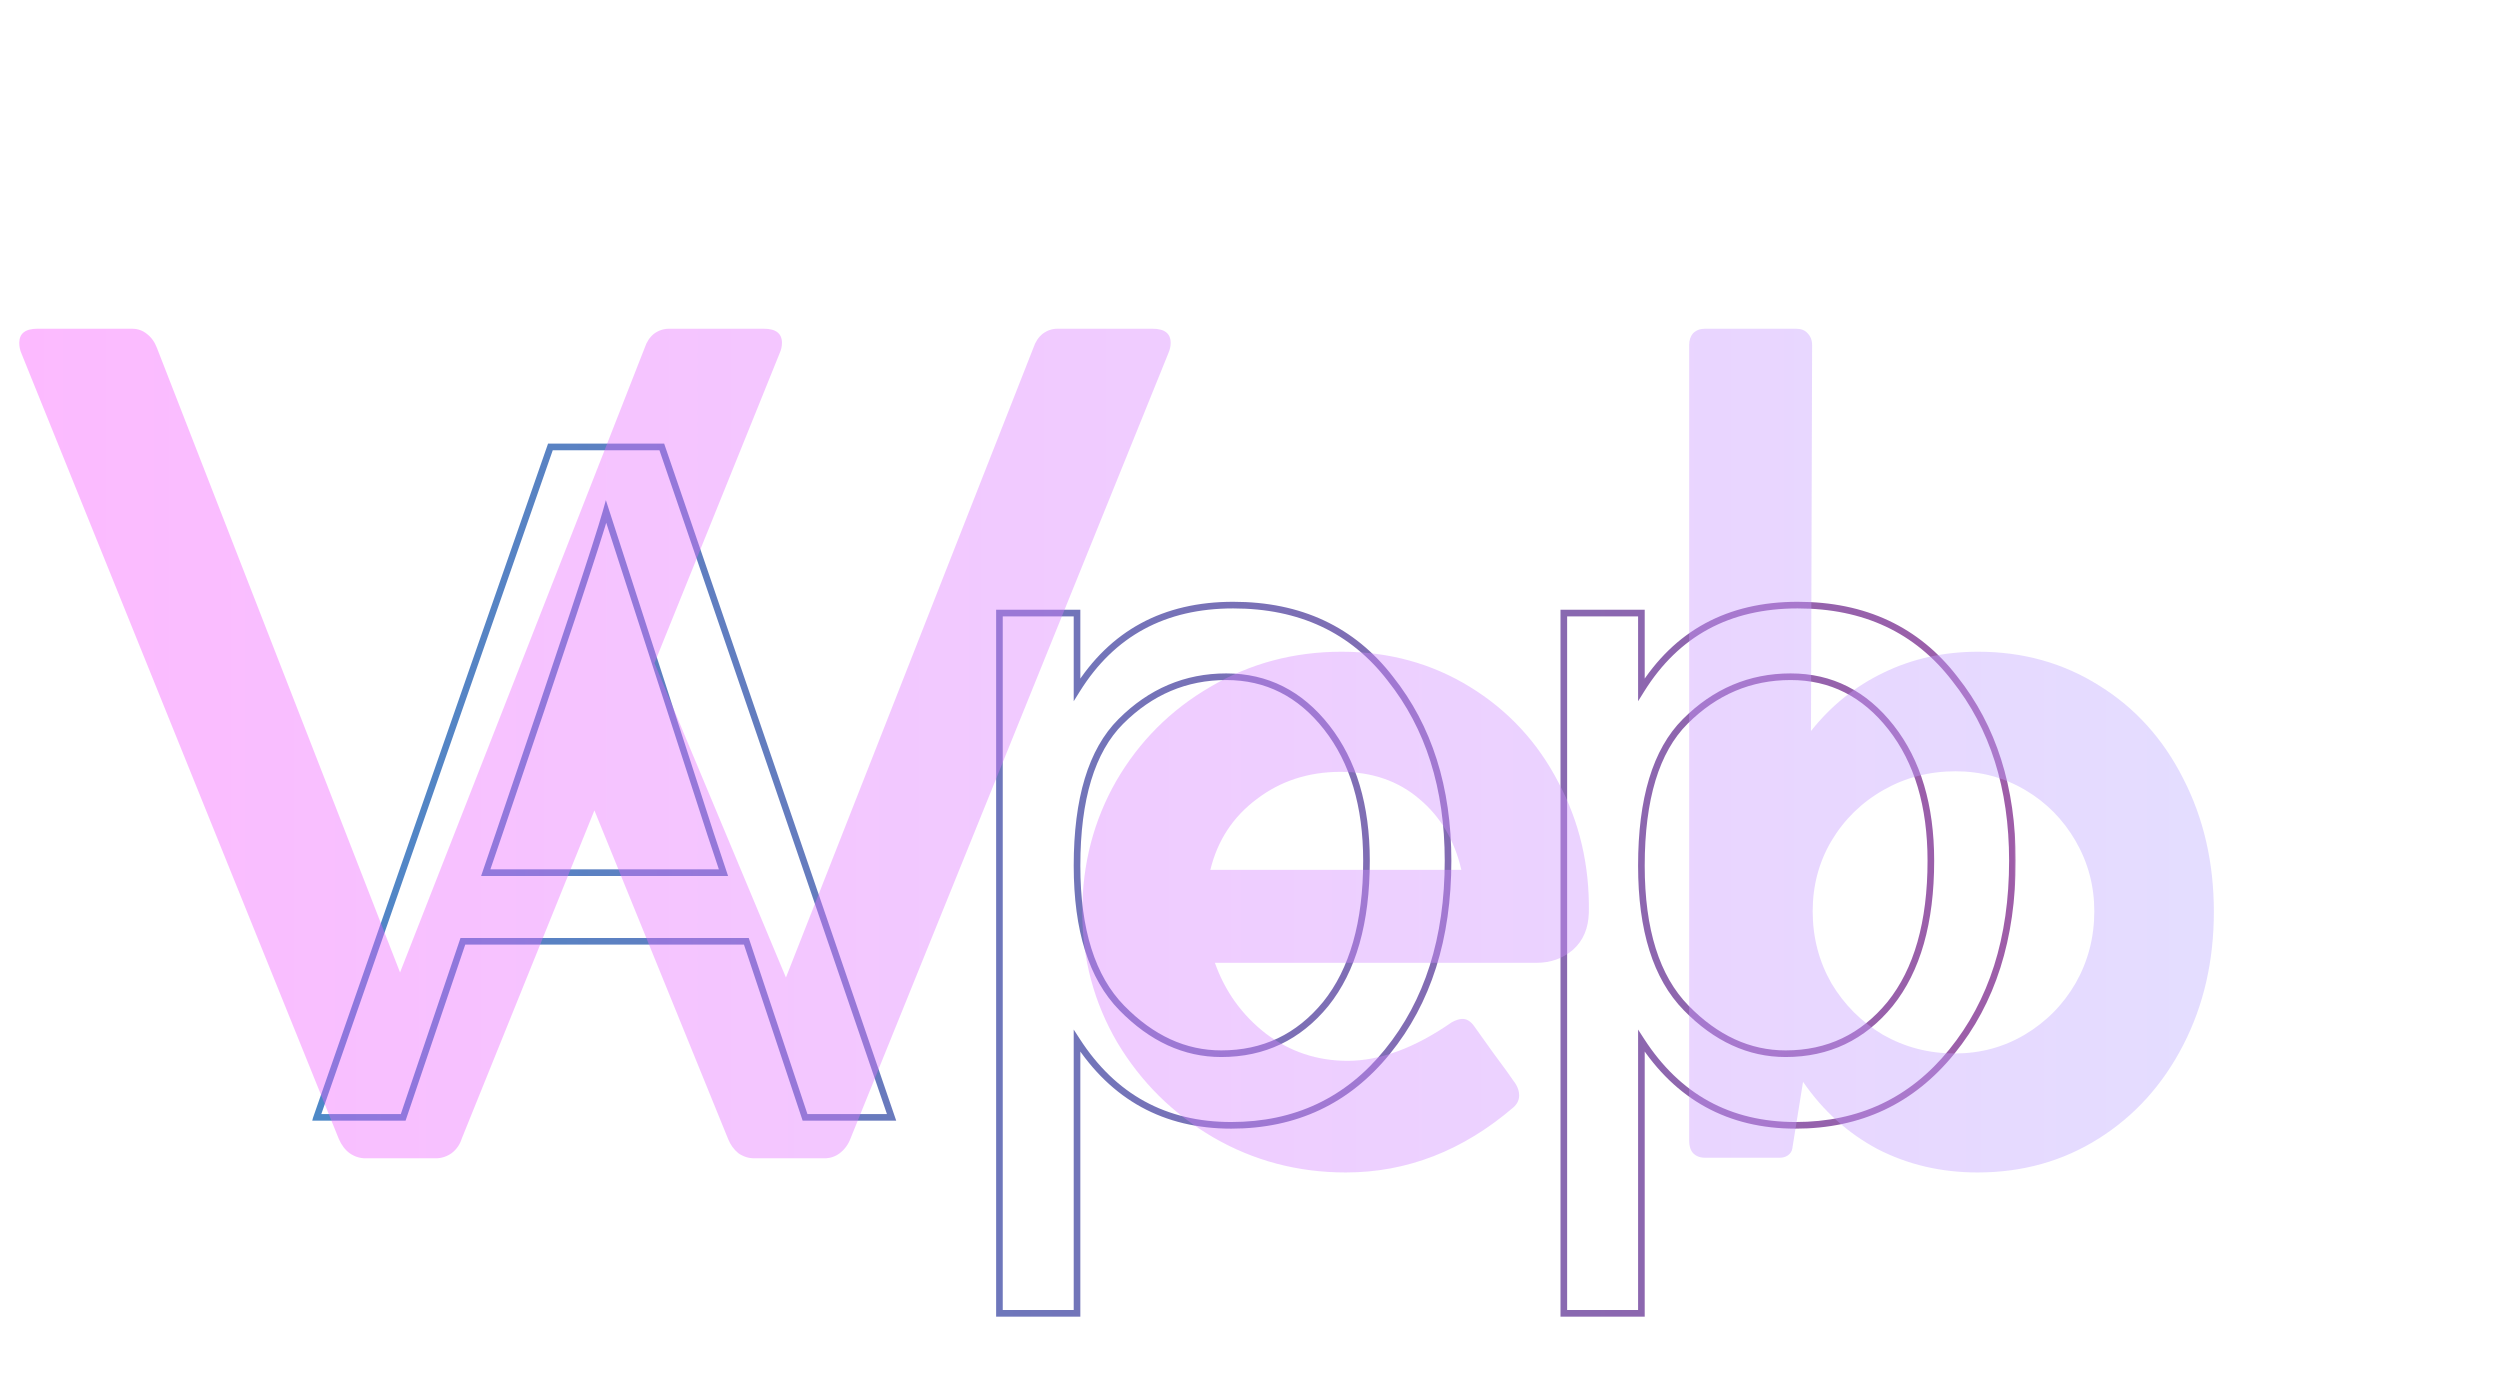 <?xml version="1.0" encoding="UTF-8"?>
<svg xmlns="http://www.w3.org/2000/svg" width="754" height="421" viewBox="0 0 754 421" fill="none">
  <mask id="path-1-outside-1_287_75" maskUnits="userSpaceOnUse" x="94" y="133" width="514" height="265" fill="black">
    <rect fill="white" x="94" y="133" width="514" height="265"></rect>
    <path d="M150.4 251.8L146.5 263.2H218.2L214.3 251.5L182.8 154.3C180.4 162.9 169.6 195.4 150.4 251.8ZM121.6 337H95.5L166 134.8H199.6L268.9 337H242.8L225.1 283.9H139.6L121.6 337ZM324.831 396.1H301.431V184.9H324.831V208C335.431 191 351.131 182.5 371.931 182.5C392.131 182.5 407.931 189.9 419.331 204.7C430.931 219.3 436.731 237.6 436.731 259.6C436.731 283 430.631 302.2 418.431 317.2C406.431 332 390.731 339.4 371.331 339.4C351.331 339.4 335.831 330.9 324.831 313.9V396.1ZM324.831 261.1C324.831 280.5 329.331 294.8 338.331 304C347.331 313.2 357.331 317.8 368.331 317.8C381.131 317.8 391.631 312.8 399.831 302.8C408.031 292.6 412.131 278.2 412.131 259.6C412.131 243 408.131 229.6 400.131 219.4C392.131 209.2 382.031 204.1 369.831 204.1C357.631 204.1 347.031 208.6 338.031 217.6C329.231 226.4 324.831 240.9 324.831 261.1ZM495.046 396.1H471.646V184.9H495.046V208C505.646 191 521.346 182.5 542.146 182.5C562.346 182.5 578.146 189.9 589.546 204.7C601.146 219.3 606.946 237.6 606.946 259.6C606.946 283 600.846 302.2 588.646 317.2C576.646 332 560.946 339.4 541.546 339.4C521.546 339.4 506.046 330.9 495.046 313.9V396.1ZM495.046 261.1C495.046 280.5 499.546 294.8 508.546 304C517.546 313.2 527.546 317.8 538.546 317.8C551.346 317.8 561.846 312.8 570.046 302.8C578.246 292.6 582.346 278.2 582.346 259.6C582.346 243 578.346 229.6 570.346 219.4C562.346 209.2 552.246 204.1 540.046 204.1C527.846 204.1 517.246 208.6 508.246 217.6C499.446 226.4 495.046 240.9 495.046 261.1Z"></path>
  </mask>
  <path d="M150.4 251.8L151.346 252.124L151.347 252.122L150.4 251.8ZM146.5 263.2L145.554 262.876L145.101 264.2H146.5V263.2ZM218.2 263.2V264.2H219.587L219.149 262.884L218.2 263.2ZM214.3 251.5L213.349 251.808L213.351 251.816L214.3 251.5ZM182.8 154.3L183.751 153.992L182.729 150.836L181.837 154.031L182.8 154.3ZM121.6 337V338H122.317L122.547 337.321L121.6 337ZM95.5 337L94.556 336.671L94.092 338H95.5V337ZM166 134.8V133.8H165.29L165.056 134.471L166 134.8ZM199.6 134.8L200.546 134.476L200.314 133.8H199.6V134.8ZM268.9 337V338H270.3L269.846 336.676L268.9 337ZM242.8 337L241.851 337.316L242.079 338H242.8V337ZM225.1 283.9L226.049 283.584L225.821 282.9H225.1V283.9ZM139.6 283.9V282.9H138.883L138.653 283.579L139.6 283.9ZM149.454 251.476L145.554 262.876L147.446 263.524L151.346 252.124L149.454 251.476ZM146.5 264.2H218.2V262.2H146.5V264.2ZM219.149 262.884L215.249 251.184L213.351 251.816L217.251 263.516L219.149 262.884ZM215.251 251.192L183.751 153.992L181.849 154.608L213.349 251.808L215.251 251.192ZM181.837 154.031C179.446 162.596 168.66 195.06 149.453 251.478L151.347 252.122C170.54 195.74 181.354 163.204 183.763 154.569L181.837 154.031ZM121.6 336H95.5V338H121.6V336ZM96.444 337.329L166.944 135.129L165.056 134.471L94.556 336.671L96.444 337.329ZM166 135.8H199.6V133.8H166V135.8ZM198.654 135.124L267.954 337.324L269.846 336.676L200.546 134.476L198.654 135.124ZM268.9 336H242.8V338H268.9V336ZM243.749 336.684L226.049 283.584L224.151 284.216L241.851 337.316L243.749 336.684ZM225.1 282.9H139.6V284.9H225.1V282.9ZM138.653 283.579L120.653 336.679L122.547 337.321L140.547 284.221L138.653 283.579ZM324.831 396.1V397.1H325.831V396.1H324.831ZM301.431 396.1H300.431V397.1H301.431V396.1ZM301.431 184.9V183.9H300.431V184.9H301.431ZM324.831 184.9H325.831V183.9H324.831V184.9ZM324.831 208H323.831V211.494L325.68 208.529L324.831 208ZM419.331 204.7L418.539 205.31L418.544 205.316L418.548 205.322L419.331 204.7ZM418.431 317.2L417.655 316.569L417.655 316.57L418.431 317.2ZM324.831 313.9L325.671 313.357L323.831 310.514V313.9H324.831ZM338.331 304L339.046 303.301L339.046 303.301L338.331 304ZM399.831 302.8L400.605 303.434L400.611 303.427L399.831 302.8ZM400.131 219.4L399.344 220.017L399.344 220.017L400.131 219.4ZM338.031 217.6L337.324 216.893L337.324 216.893L338.031 217.6ZM324.831 395.1H301.431V397.1H324.831V395.1ZM302.431 396.1V184.9H300.431V396.1H302.431ZM301.431 185.9H324.831V183.9H301.431V185.9ZM323.831 184.9V208H325.831V184.9H323.831ZM325.68 208.529C336.089 191.835 351.46 183.5 371.931 183.5V181.5C350.802 181.5 334.774 190.165 323.983 207.471L325.68 208.529ZM371.931 183.5C391.85 183.5 407.345 190.778 418.539 205.31L420.123 204.09C408.517 189.022 392.412 181.5 371.931 181.5V183.5ZM418.548 205.322C429.984 219.715 435.731 237.784 435.731 259.6H437.731C437.731 237.416 431.879 218.885 420.114 204.078L418.548 205.322ZM435.731 259.6C435.731 282.82 429.682 301.783 417.655 316.569L419.207 317.831C431.581 302.617 437.731 283.18 437.731 259.6H435.731ZM417.655 316.57C405.848 331.131 390.436 338.4 371.331 338.4V340.4C391.026 340.4 407.014 332.869 419.208 317.83L417.655 316.57ZM371.331 338.4C351.676 338.4 336.489 330.076 325.671 313.357L323.992 314.443C335.173 331.724 350.987 340.4 371.331 340.4V338.4ZM323.831 313.9V396.1H325.831V313.9H323.831ZM323.831 261.1C323.831 280.631 328.359 295.236 337.616 304.699L339.046 303.301C330.303 294.364 325.831 280.369 325.831 261.1H323.831ZM337.616 304.699C346.77 314.056 357.016 318.8 368.331 318.8V316.8C357.646 316.8 347.893 312.344 339.046 303.301L337.616 304.699ZM368.331 318.8C381.434 318.8 392.217 313.663 400.605 303.434L399.058 302.166C391.046 311.937 380.828 316.8 368.331 316.8V318.8ZM400.611 303.427C409.003 292.987 413.131 278.334 413.131 259.6H411.131C411.131 278.066 407.06 292.213 399.052 302.173L400.611 303.427ZM413.131 259.6C413.131 242.84 409.091 229.203 400.918 218.783L399.344 220.017C407.172 229.997 411.131 243.16 411.131 259.6H413.131ZM400.918 218.783C392.742 208.359 382.36 203.1 369.831 203.1V205.1C381.703 205.1 391.52 210.041 399.344 220.017L400.918 218.783ZM369.831 203.1C357.354 203.1 346.503 207.714 337.324 216.893L338.738 218.307C347.56 209.486 357.909 205.1 369.831 205.1V203.1ZM337.324 216.893C328.249 225.969 323.831 240.793 323.831 261.1H325.831C325.831 241.007 330.214 226.831 338.738 218.307L337.324 216.893ZM495.046 396.1V397.1H496.046V396.1H495.046ZM471.646 396.1H470.646V397.1H471.646V396.1ZM471.646 184.9V183.9H470.646V184.9H471.646ZM495.046 184.9H496.046V183.9H495.046V184.9ZM495.046 208H494.046V211.494L495.895 208.529L495.046 208ZM589.546 204.7L588.754 205.31L588.758 205.316L588.763 205.322L589.546 204.7ZM588.646 317.2L587.87 316.569L587.869 316.57L588.646 317.2ZM495.046 313.9L495.886 313.357L494.046 310.514V313.9H495.046ZM508.546 304L509.261 303.301L509.261 303.301L508.546 304ZM570.046 302.8L570.819 303.434L570.825 303.427L570.046 302.8ZM570.346 219.4L569.559 220.017L569.559 220.017L570.346 219.4ZM508.246 217.6L507.539 216.893L507.539 216.893L508.246 217.6ZM495.046 395.1H471.646V397.1H495.046V395.1ZM472.646 396.1V184.9H470.646V396.1H472.646ZM471.646 185.9H495.046V183.9H471.646V185.9ZM494.046 184.9V208H496.046V184.9H494.046ZM495.895 208.529C506.304 191.835 521.675 183.5 542.146 183.5V181.5C521.017 181.5 504.988 190.165 494.198 207.471L495.895 208.529ZM542.146 183.5C562.065 183.5 577.56 190.778 588.754 205.31L590.338 204.09C578.732 189.022 562.627 181.5 542.146 181.5V183.5ZM588.763 205.322C600.198 219.715 605.946 237.784 605.946 259.6H607.946C607.946 237.416 602.094 218.885 590.329 204.078L588.763 205.322ZM605.946 259.6C605.946 282.82 599.897 301.783 587.87 316.569L589.422 317.831C601.796 302.617 607.946 283.18 607.946 259.6H605.946ZM587.869 316.57C576.063 331.131 560.651 338.4 541.546 338.4V340.4C561.241 340.4 577.229 332.869 589.423 317.83L587.869 316.57ZM541.546 338.4C521.89 338.4 506.704 330.076 495.886 313.357L494.207 314.443C505.388 331.724 521.202 340.4 541.546 340.4V338.4ZM494.046 313.9V396.1H496.046V313.9H494.046ZM494.046 261.1C494.046 280.631 498.574 295.236 507.831 304.699L509.261 303.301C500.518 294.364 496.046 280.369 496.046 261.1H494.046ZM507.831 304.699C516.985 314.056 527.231 318.8 538.546 318.8V316.8C527.861 316.8 518.107 312.344 509.261 303.301L507.831 304.699ZM538.546 318.8C551.649 318.8 562.432 313.663 570.819 303.434L569.273 302.166C561.26 311.937 551.043 316.8 538.546 316.8V318.8ZM570.825 303.427C579.218 292.987 583.346 278.334 583.346 259.6H581.346C581.346 278.066 577.274 292.213 569.267 302.173L570.825 303.427ZM583.346 259.6C583.346 242.84 579.306 229.203 571.133 218.783L569.559 220.017C577.386 229.997 581.346 243.16 581.346 259.6H583.346ZM571.133 218.783C562.957 208.359 552.575 203.1 540.046 203.1V205.1C551.917 205.1 561.735 210.041 569.559 220.017L571.133 218.783ZM540.046 203.1C527.568 203.1 516.717 207.714 507.539 216.893L508.953 218.307C517.775 209.486 528.124 205.1 540.046 205.1V203.1ZM507.539 216.893C498.463 225.969 494.046 240.793 494.046 261.1H496.046C496.046 241.007 500.429 226.831 508.953 218.307L507.539 216.893Z" fill="url(#paint0_linear_287_75)" mask="url(#path-1-outside-1_287_75)"></path>
  <path d="M347.607 99.147C351.253 99.147 353.076 100.571 353.076 103.419C353.076 104.444 352.848 105.47 352.393 106.495L256.519 343.36C255.835 345.183 254.753 346.664 253.271 347.804C251.904 348.829 250.366 349.342 248.657 349.342H227.466C225.757 349.342 224.162 348.829 222.681 347.804C221.313 346.664 220.288 345.24 219.604 343.531L179.272 244.41L139.282 343.36C138.713 345.183 137.687 346.664 136.206 347.804C134.725 348.829 133.13 349.342 131.421 349.342H110.229C108.521 349.342 106.925 348.829 105.444 347.804C104.077 346.778 102.995 345.354 102.197 343.531L6.494 106.666C6.038 105.641 5.811 104.558 5.811 103.419C5.811 100.571 7.633 99.147 11.279 99.147H39.819C41.528 99.147 43.009 99.659 44.263 100.685C45.63 101.71 46.655 103.134 47.339 104.957L120.654 293.287L194.482 104.786C195.052 103.077 195.964 101.71 197.217 100.685C198.584 99.659 200.122 99.147 201.831 99.147H230.371C234.017 99.147 235.84 100.571 235.84 103.419C235.84 104.444 235.612 105.47 235.156 106.495L197.388 199.977L237.036 294.825L311.719 104.786C312.288 103.077 313.2 101.71 314.453 100.685C315.82 99.659 317.301 99.147 318.896 99.147H347.607ZM404.688 196.559C418.929 196.559 431.803 200.09 443.311 207.154C454.818 214.218 463.704 223.788 469.971 235.865C476.351 247.828 479.427 260.93 479.199 275.172C479.085 279.957 477.49 283.717 474.414 286.451C471.338 289.072 467.692 290.382 463.477 290.382H366.406C369.482 299.041 374.609 306.161 381.787 311.744C389.079 317.213 397.282 319.947 406.396 319.947C416.195 319.947 426.676 316.074 437.842 308.326C439.095 307.643 440.177 307.301 441.089 307.301C442.342 307.301 443.481 307.984 444.507 309.352L450.488 317.726C453.223 321.371 455.444 324.448 457.153 326.954C457.837 328.093 458.179 329.233 458.179 330.372C458.179 331.739 457.609 332.936 456.47 333.961C441.203 347.063 424.341 353.614 405.884 353.614C391.414 353.614 378.084 350.082 365.894 343.019C353.817 335.955 344.189 326.441 337.012 314.479C329.948 302.402 326.416 289.243 326.416 275.001C326.416 260.646 329.834 247.486 336.67 235.523C343.62 223.561 353.076 214.104 365.039 207.154C377.002 200.09 390.218 196.559 404.688 196.559ZM404.346 232.789C394.661 232.789 386.23 235.523 379.053 240.992C371.875 246.347 367.204 253.468 365.039 262.354H440.747C438.696 253.468 434.481 246.347 428.101 240.992C421.72 235.523 413.802 232.789 404.346 232.789ZM596.606 196.559C610.164 196.559 622.355 199.977 633.179 206.812C644.002 213.535 652.433 222.877 658.472 234.84C664.624 246.803 667.7 260.19 667.7 275.001C667.7 289.812 664.624 303.199 658.472 315.162C652.319 327.125 643.831 336.524 633.008 343.36C622.184 350.196 609.993 353.614 596.436 353.614C585.498 353.614 575.472 351.279 566.357 346.607C557.357 341.822 549.837 335.043 543.799 326.271L540.552 346.437C540.438 347.234 539.982 347.918 539.185 348.487C538.501 348.943 537.703 349.171 536.792 349.171H514.233C512.752 349.171 511.556 348.715 510.645 347.804C509.847 346.892 509.448 345.639 509.448 344.044V104.103C509.448 102.621 509.847 101.425 510.645 100.514C511.556 99.602 512.752 99.147 514.233 99.147H541.748C543.229 99.147 544.368 99.602 545.166 100.514C546.077 101.425 546.533 102.621 546.533 104.103L546.191 220.484C552.23 212.851 559.521 206.983 568.066 202.882C576.725 198.666 586.239 196.559 596.606 196.559ZM589.6 317.726C597.233 317.726 604.24 315.846 610.62 312.086C617.114 308.212 622.241 303.028 626.001 296.534C629.761 289.926 631.641 282.691 631.641 274.83C631.641 267.197 629.761 260.133 626.001 253.639C622.241 247.145 617.171 242.018 610.791 238.258C604.411 234.498 597.404 232.618 589.771 232.618C581.909 232.618 574.674 234.498 568.066 238.258C561.458 242.018 556.217 247.145 552.344 253.639C548.584 260.019 546.704 267.083 546.704 274.83C546.704 282.691 548.584 289.926 552.344 296.534C556.217 303.028 561.401 308.212 567.896 312.086C574.504 315.846 581.738 317.726 589.6 317.726Z" fill="url(#paint1_linear_287_75)" fill-opacity="0.4"></path>
  <defs>
    <linearGradient id="paint0_linear_287_75" x1="85" y1="210.5" x2="645" y2="210.5" gradientUnits="userSpaceOnUse">
      <stop stop-color="#4C89C8"></stop>
      <stop offset="1" stop-color="#A45AA6"></stop>
    </linearGradient>
    <linearGradient id="paint1_linear_287_75" x1="0" y1="231" x2="754" y2="231" gradientUnits="userSpaceOnUse">
      <stop stop-color="#F852FF"></stop>
      <stop offset="1" stop-color="#B3B6FF"></stop>
    </linearGradient>
  </defs>
</svg>
